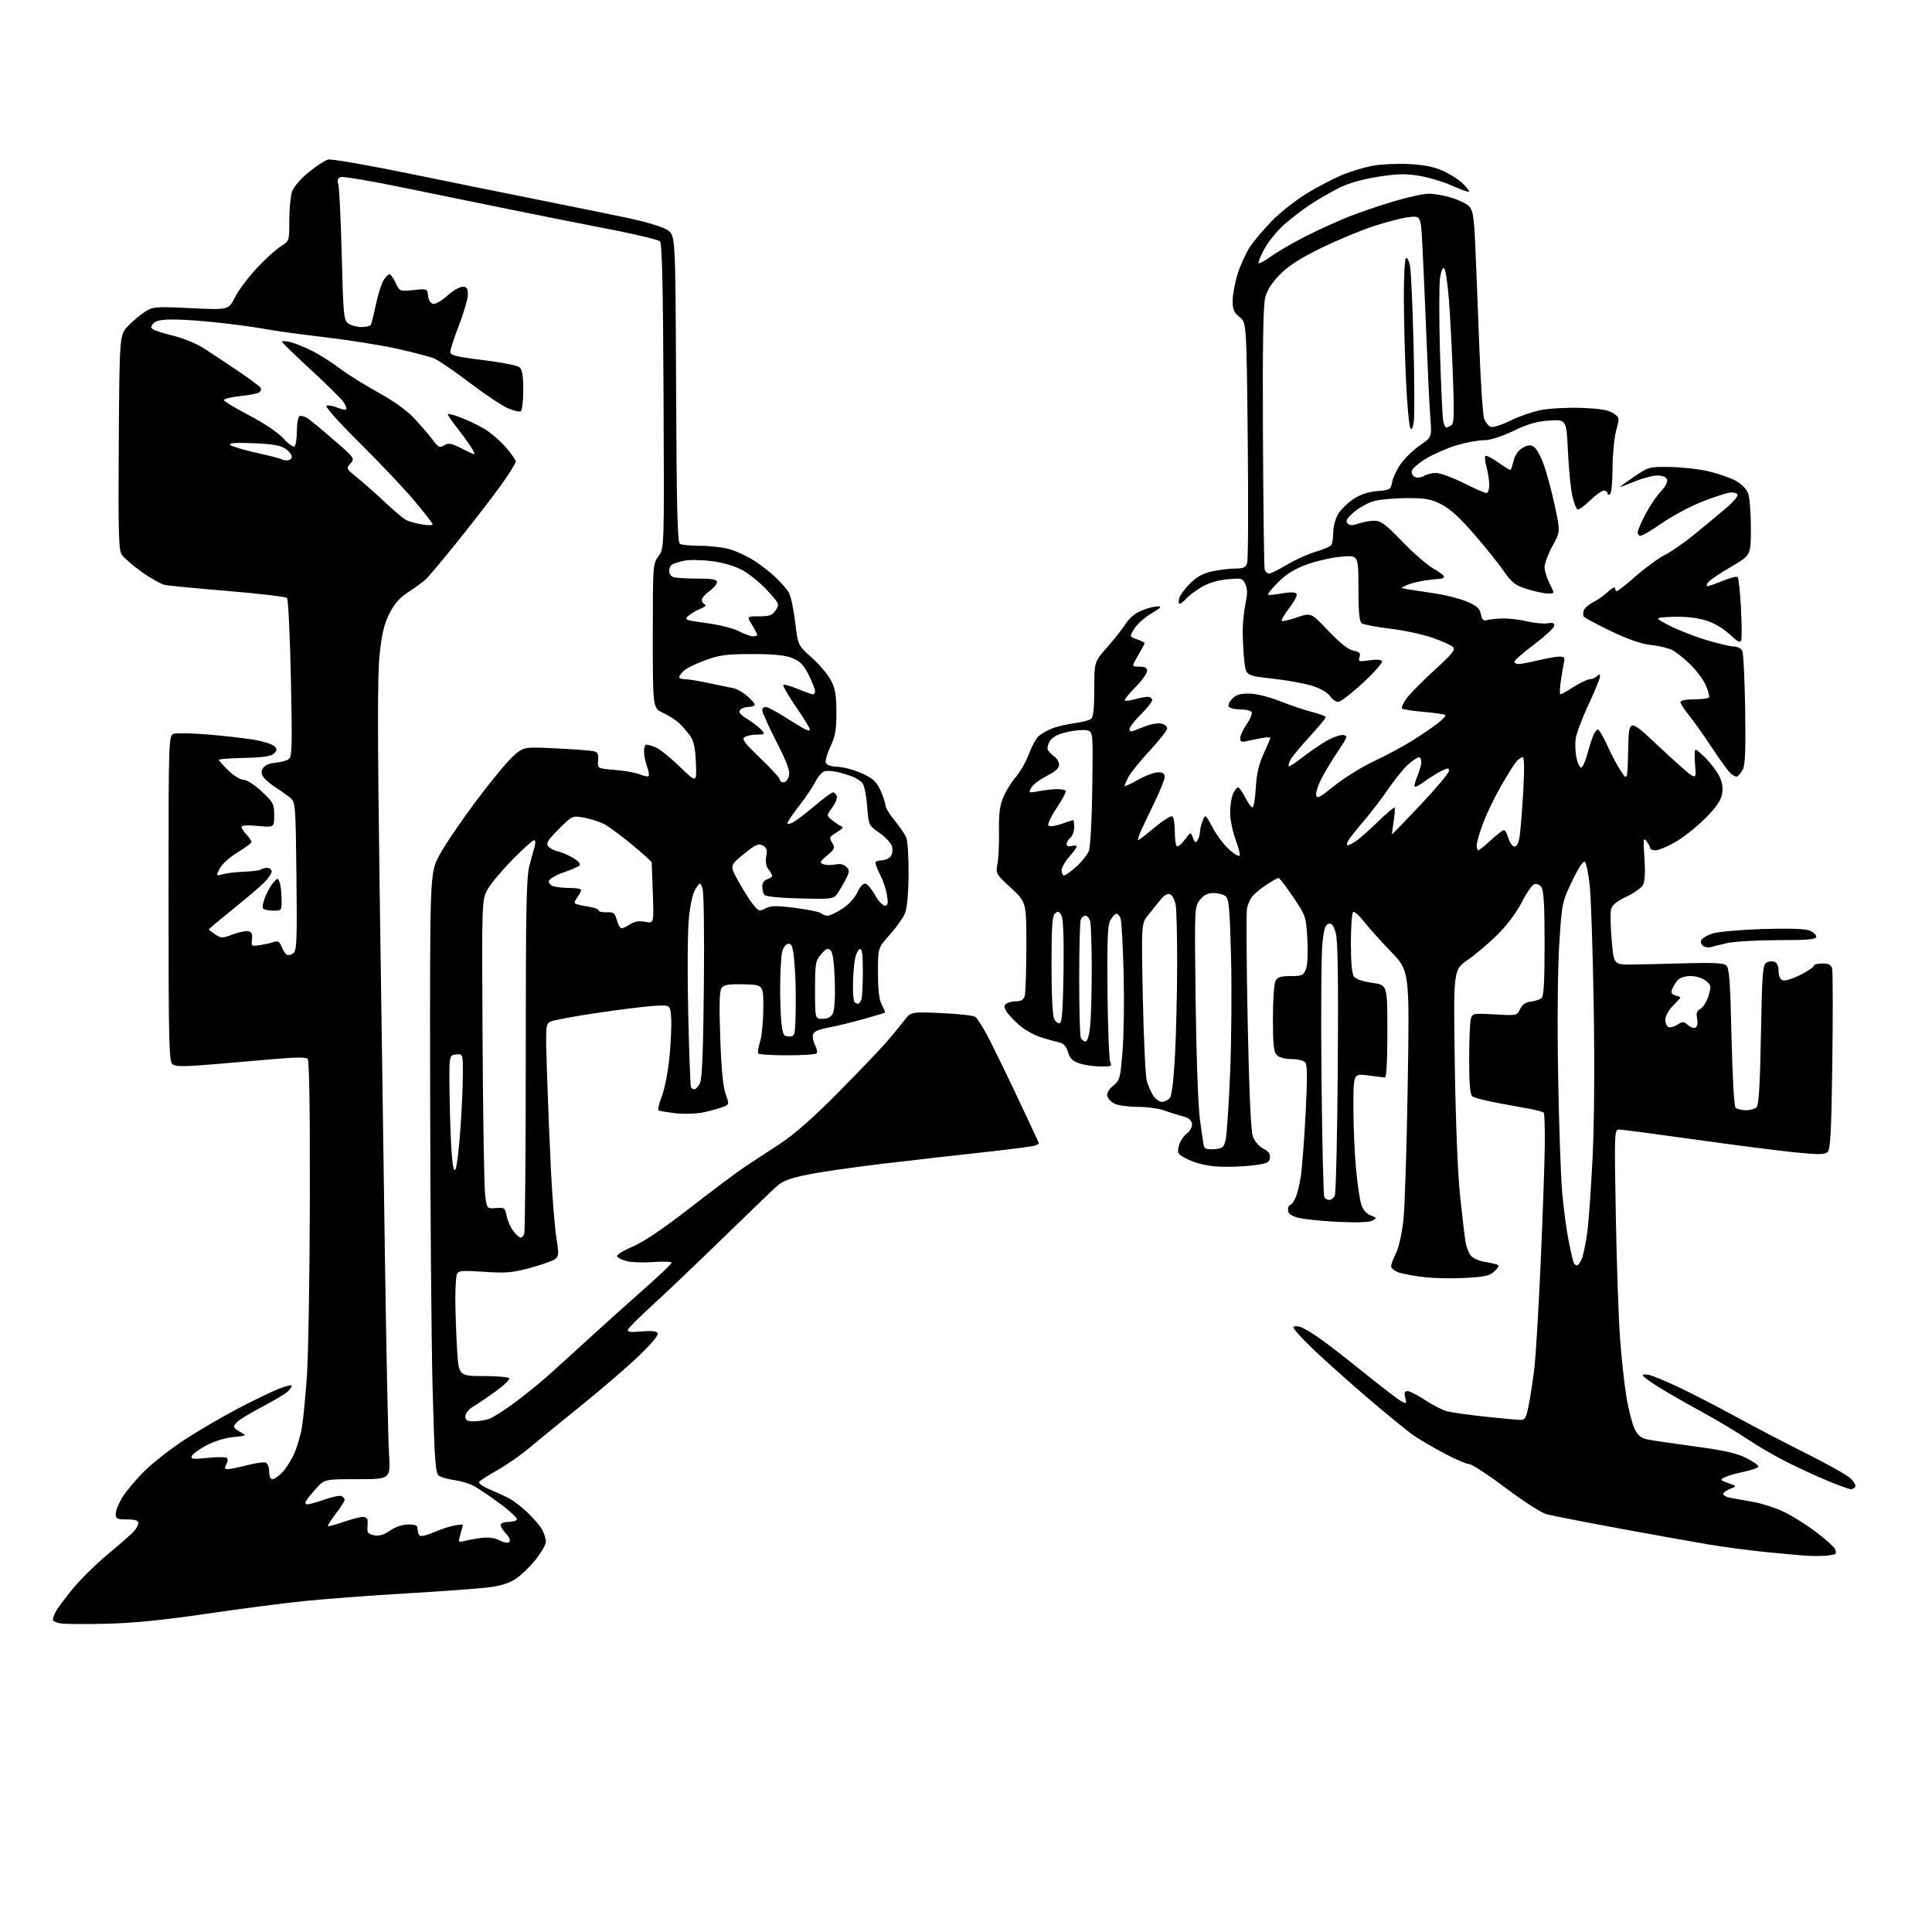 <?xml version="1.0" encoding="UTF-8" standalone="no"?>
<svg 
  version="1.1" 
  xmlns="http://www.w3.org/2000/svg" 
  xmlns:xlink="http://www.w3.org/1999/xlink" 
  xmlns:svg="http://www.w3.org/2000/svg"
  xmlns:rdf="http://www.w3.org/1999/02/22-rdf-syntax-ns#"
  xmlns:cc="http://creativecommons.org/ns#"
  xmlns:dc="http://purl.org/dc/elements/1.1/"
  viewBox="0 0 768 768"
  width="768"
  height="768"
>
<style>svg {background-color: white; }</style>"
<path stroke="none" fill="black" fill-rule="evenodd" d="M42.50,645.46C34.25,645.66 26.04,645.61 24.25,645.35C22.46,645.09 21.00,644.42 21.00,643.87C21.00,643.32 21.51,641.89 22.14,640.68C22.76,639.48 25.72,635.48 28.72,631.79C31.71,628.10 38.06,621.83 42.83,617.87C47.60,613.90 52.29,609.79 53.25,608.72C54.21,607.65 55.00,606.15 55.00,605.39C55.00,604.41 53.67,604.00 50.50,604.00C46.47,604.00 46.00,603.76 46.00,601.70C46.00,600.43 47.29,597.35 48.87,594.86C50.45,592.37 54.39,587.74 57.62,584.57C60.85,581.40 67.78,575.99 73.00,572.55C78.22,569.11 87.70,563.55 94.06,560.20C100.42,556.86 107.96,553.20 110.81,552.07C113.67,550.95 116.00,550.40 116.00,550.86C116.00,551.32 115.21,552.40 114.25,553.26C113.29,554.12 108.90,556.74 104.50,559.08C100.10,561.41 95.71,563.99 94.75,564.81C93.79,565.64 93.00,566.68 93.00,567.12C93.00,567.57 94.18,568.56 95.63,569.31C98.20,570.66 98.14,570.71 92.65,571.27C89.32,571.62 84.93,573.00 81.84,574.68C78.97,576.23 76.43,578.12 76.19,578.88C75.83,580.01 76.96,580.13 82.34,579.55C85.97,579.16 89.41,579.13 89.97,579.48C90.68,579.92 90.68,580.73 89.97,582.06C89.14,583.61 89.26,584.00 90.57,584.00C91.47,584.00 94.92,583.30 98.23,582.44C101.54,581.58 104.87,581.12 105.62,581.41C106.38,581.70 107.00,583.30 107.00,584.97C107.00,586.80 107.52,588.00 108.31,588.00C109.04,588.00 110.81,586.76 112.26,585.25C113.71,583.74 115.84,580.35 117.00,577.73C118.16,575.11 119.53,570.38 120.04,567.23C120.56,564.08 121.44,554.96 122.00,546.95C122.57,538.94 123.09,507.53 123.17,477.14C123.25,441.29 122.95,421.55 122.30,420.90C121.62,420.22 117.37,420.25 109.40,420.96C102.85,421.55 91.32,422.54 83.77,423.16C72.86,424.05 69.73,424.02 68.52,423.02C67.19,421.91 67.00,413.78 67.00,356.99C67.00,292.22 67.00,292.22 69.28,291.64C70.54,291.33 76.50,291.47 82.53,291.97C88.56,292.46 96.65,293.37 100.50,293.98C104.35,294.60 108.16,295.75 108.96,296.55C110.25,297.82 110.24,298.19 108.91,299.52C107.78,300.64 104.74,301.10 97.21,301.27C91.60,301.40 87.02,301.75 87.01,302.05C87.00,302.35 88.71,304.26 90.79,306.30C92.89,308.35 95.59,310.00 96.84,310.00C98.13,310.00 101.18,311.96 104.04,314.64C108.66,318.96 109.00,319.60 109.00,324.10C109.00,328.92 109.00,328.92 102.50,328.32C98.61,327.95 96.00,328.09 96.00,328.67C96.00,329.19 96.90,330.59 98.00,331.77C99.10,332.95 99.99,334.27 99.97,334.71C99.96,335.14 97.48,336.99 94.46,338.82C91.41,340.66 88.28,343.49 87.40,345.20C85.81,348.26 85.81,348.26 88.66,347.49C90.22,347.06 94.10,346.62 97.27,346.50C100.44,346.39 103.33,346.00 103.69,345.65C104.04,345.29 105.16,345.00 106.17,345.00C107.17,345.00 108.00,345.64 108.00,346.42C108.00,347.21 106.66,349.18 105.03,350.81C103.40,352.45 97.78,357.23 92.53,361.45C87.29,365.66 83.00,369.26 83.00,369.44C83.00,369.62 84.15,370.52 85.56,371.45C87.94,373.01 88.41,373.01 92.45,371.47C94.83,370.56 97.62,369.97 98.64,370.17C100.04,370.45 100.42,371.25 100.16,373.39C99.84,376.10 99.98,376.21 103.16,375.72C105.00,375.44 107.50,374.89 108.73,374.49C110.53,373.92 111.15,374.27 111.92,376.29C112.45,377.67 113.37,379.11 113.98,379.49C114.59,379.86 115.78,379.60 116.63,378.89C117.97,377.78 118.13,373.77 117.84,348.21C117.50,318.80 117.50,318.80 115.00,316.84C113.62,315.76 110.97,313.89 109.09,312.69C107.22,311.48 105.20,309.71 104.60,308.75C103.81,307.49 103.82,306.51 104.61,305.25C105.27,304.19 107.24,303.37 109.59,303.18C111.73,303.00 114.11,302.32 114.89,301.68C116.09,300.68 116.20,295.63 115.63,269.53C115.26,252.49 114.57,238.17 114.09,237.69C113.61,237.21 103.16,235.98 90.86,234.95C78.56,233.93 67.24,232.85 65.70,232.56C64.16,232.27 59.97,229.94 56.39,227.38C52.80,224.82 49.21,221.72 48.40,220.49C47.16,218.60 46.98,211.75 47.22,175.68C47.50,133.11 47.50,133.11 51.00,129.49C52.92,127.50 55.98,124.95 57.80,123.82C60.89,121.91 62.03,121.82 75.98,122.50C90.86,123.22 90.86,123.22 93.42,118.15C94.84,115.36 98.74,110.15 102.09,106.57C105.44,102.98 109.72,99.10 111.59,97.94C115.00,95.84 115.00,95.84 115.00,87.57C115.00,83.02 115.50,77.87 116.11,76.11C116.75,74.29 119.56,71.03 122.71,68.46C125.73,66.00 129.21,63.73 130.44,63.42C131.68,63.11 146.15,65.62 162.60,68.99C179.04,72.36 202.40,77.10 214.50,79.51C226.60,81.93 242.28,85.12 249.34,86.61C256.96,88.22 263.46,90.19 265.34,91.45C268.50,93.58 268.50,93.58 268.76,154.49C268.96,201.69 269.30,215.57 270.26,216.18C270.94,216.61 274.69,216.98 278.59,216.98C282.49,216.99 287.79,217.63 290.36,218.41C292.93,219.18 297.22,221.21 299.88,222.92C302.55,224.64 306.38,227.63 308.39,229.59C310.40,231.54 312.69,234.12 313.47,235.32C314.26,236.52 315.42,241.78 316.05,247.00C317.19,256.50 317.19,256.50 322.63,261.36C325.63,264.04 329.06,268.09 330.27,270.36C332.02,273.68 332.46,276.21 332.48,283.07C332.50,290.05 332.06,292.60 330.11,296.75C328.80,299.55 327.97,302.48 328.27,303.26C328.60,304.12 330.45,304.73 333.06,304.83C335.40,304.92 339.73,306.10 342.69,307.46C347.09,309.47 348.41,310.69 350.01,314.21C351.08,316.57 351.97,319.24 351.98,320.16C351.99,321.07 353.63,323.76 355.61,326.13C357.60,328.51 359.69,331.59 360.26,332.98C360.83,334.37 361.24,341.00 361.18,347.71C361.10,355.62 360.57,361.09 359.67,363.21C358.91,365.02 356.20,368.82 353.64,371.65C349.00,376.79 349.00,376.79 349.01,386.65C349.01,393.48 349.48,397.39 350.52,399.40C351.36,400.99 351.92,402.40 351.77,402.54C351.62,402.67 347.90,403.79 343.50,405.03C339.10,406.27 332.80,407.81 329.50,408.44C325.04,409.30 323.42,410.07 323.16,411.43C322.96,412.44 323.37,414.33 324.07,415.63C324.77,416.93 325.00,418.34 324.58,418.75C324.17,419.16 318.96,419.50 313.00,419.50C307.04,419.50 301.86,419.19 301.48,418.82C301.11,418.44 301.38,416.42 302.08,414.32C302.78,412.22 303.39,406.23 303.43,401.00C303.50,391.50 303.50,391.50 295.84,391.28C290.05,391.12 287.89,391.43 286.94,392.57C285.99,393.72 285.83,398.45 286.30,412.29C286.71,424.61 287.40,431.89 288.42,434.79C289.94,439.07 289.94,439.07 287.26,440.09C285.78,440.65 282.36,441.59 279.65,442.17C276.88,442.76 272.05,442.92 268.64,442.54C265.30,442.16 262.23,441.64 261.82,441.39C261.40,441.13 261.96,438.64 263.06,435.85C264.16,433.06 265.52,426.18 266.09,420.55C266.65,414.93 266.98,407.89 266.81,404.91C266.50,399.50 266.50,399.50 260.50,399.81C257.20,399.97 246.88,401.24 237.57,402.62C228.26,403.99 219.78,405.58 218.72,406.15C216.89,407.13 216.83,408.11 217.46,427.34C217.82,438.43 218.54,455.82 219.05,466.00C219.57,476.18 220.52,487.83 221.16,491.90C222.21,498.56 222.15,499.42 220.60,500.55C219.65,501.25 215.19,502.81 210.68,504.03C203.65,505.93 201.08,506.14 192.38,505.56C183.53,504.97 182.18,505.09 181.63,506.52C181.28,507.43 181.00,511.84 181.00,516.33C181.01,520.82 181.30,529.56 181.66,535.75C182.31,547.00 182.31,547.00 192.09,547.00C197.48,547.00 202.13,547.40 202.43,547.89C202.74,548.38 200.40,550.65 197.24,552.94C194.08,555.23 190.04,557.97 188.25,559.04C186.30,560.20 185.00,561.78 185.00,562.99C185.00,564.61 185.66,565.00 188.43,565.00C190.32,565.00 193.11,564.53 194.63,563.95C196.15,563.37 200.55,560.56 204.41,557.70C208.27,554.84 213.98,550.25 217.10,547.50C220.21,544.75 227.67,538.00 233.66,532.50C239.66,527.00 249.62,518.05 255.79,512.61C261.95,507.17 267.00,502.37 267.00,501.94C267.00,501.51 263.74,501.39 259.75,501.69C255.76,501.98 250.96,501.81 249.07,501.31C247.18,500.82 245.48,499.94 245.29,499.37C245.10,498.79 247.91,497.06 251.54,495.52C255.89,493.67 263.68,488.40 274.35,480.11C283.27,473.17 293.02,465.87 296.03,463.88C299.04,461.89 305.32,457.76 310.00,454.70C315.77,450.92 323.21,444.38 333.16,434.32C341.22,426.17 349.80,417.21 352.23,414.42C354.65,411.63 357.87,407.73 359.37,405.77C362.09,402.19 362.09,402.19 374.30,402.73C381.01,403.02 387.06,403.70 387.73,404.24C388.41,404.78 390.36,407.76 392.05,410.86C393.75,413.96 399.16,424.99 404.07,435.37C408.98,445.74 413.00,454.36 413.00,454.51C413.00,454.66 412.31,455.05 411.46,455.38C410.62,455.70 401.50,456.89 391.21,458.01C380.92,459.14 363.05,461.17 351.50,462.53C339.95,463.89 326.30,465.86 321.17,466.90C313.90,468.37 311.13,469.42 308.68,471.64C306.94,473.21 297.19,482.60 287.01,492.50C276.83,502.40 264.36,514.27 259.31,518.88C254.25,523.49 249.90,527.83 249.63,528.53C249.25,529.50 250.50,529.67 254.93,529.27C258.83,528.92 260.97,529.14 261.46,529.93C261.91,530.67 259.03,534.13 253.84,539.09C249.26,543.48 238.97,552.33 231.00,558.75C223.03,565.17 213.75,572.75 210.38,575.59C207.01,578.43 201.28,582.42 197.64,584.46C194.00,586.50 190.76,588.59 190.44,589.10C190.11,589.62 192.02,590.96 194.68,592.08C197.33,593.19 200.85,594.82 202.50,595.69C204.15,596.56 207.45,599.12 209.83,601.39C212.21,603.65 214.80,606.72 215.58,608.20C216.36,609.69 217.00,611.78 217.00,612.86C217.00,613.94 215.19,617.11 212.97,619.91C210.76,622.71 207.19,626.17 205.04,627.59C202.30,629.40 198.95,630.44 193.82,631.05C189.79,631.54 175.03,632.61 161.00,633.43C146.97,634.26 128.75,635.64 120.50,636.49C112.25,637.35 94.70,639.64 81.50,641.58C64.98,644.01 52.83,645.22 42.50,645.46zM725.87,618.40C724.02,618.58 720.25,618.57 717.50,618.38C714.75,618.19 707.55,617.53 701.50,616.92C695.45,616.31 685.55,614.99 679.50,614.00C673.45,613.00 657.25,610.10 643.50,607.55C629.75,605.00 616.83,602.47 614.79,601.93C612.75,601.39 605.42,596.68 598.49,591.47C591.56,586.26 585.06,582.00 584.03,582.00C583.01,582.00 578.64,580.14 574.34,577.86C570.03,575.59 564.49,572.35 562.04,570.67C559.59,568.99 551.27,562.20 543.54,555.59C535.82,548.97 525.90,540.09 521.50,535.86C517.10,531.63 513.80,527.86 514.17,527.49C514.55,527.12 515.77,527.11 516.90,527.47C518.03,527.83 521.27,529.72 524.11,531.67C526.96,533.63 535.01,539.85 542.01,545.51C549.01,551.16 555.76,556.34 557.01,557.00C559.14,558.14 559.23,558.06 558.62,555.61C558.12,553.61 558.34,553.00 559.56,553.00C560.44,553.00 563.58,554.61 566.54,556.57C569.49,558.53 573.40,560.53 575.21,561.00C577.02,561.48 583.67,562.42 590.00,563.10C596.33,563.78 602.62,564.37 604.00,564.42C606.27,564.49 606.61,563.95 607.70,558.50C608.35,555.20 609.36,548.67 609.92,544.00C610.49,539.33 611.63,520.20 612.46,501.50C613.28,482.80 614.01,461.96 614.08,455.19C614.15,448.42 613.96,442.62 613.65,442.31C613.33,442.00 611.15,441.37 608.79,440.91C606.43,440.45 600.46,439.35 595.52,438.47C590.58,437.58 585.96,436.38 585.27,435.81C584.36,435.05 584.00,430.92 584.01,421.13C584.02,413.63 584.31,406.43 584.66,405.12C585.29,402.79 585.49,402.75 594.16,403.24C602.94,403.75 603.02,403.73 604.26,401.12C605.12,399.32 606.45,398.39 608.51,398.16C610.15,397.98 612.06,397.36 612.75,396.79C613.68,396.02 614.00,390.40 614.00,375.07C614.00,359.87 613.66,353.92 612.72,352.64C611.97,351.61 610.79,351.14 609.84,351.51C608.96,351.85 606.73,355.10 604.88,358.74C602.84,362.76 599.06,367.79 595.25,371.56C591.81,374.97 586.46,379.51 583.37,381.63C577.75,385.50 577.75,385.50 578.30,423.00C578.64,445.79 579.47,466.35 580.41,475.40C581.27,483.59 582.25,491.92 582.61,493.90C582.96,495.88 583.93,498.28 584.76,499.23C585.59,500.18 587.90,501.23 589.89,501.56C591.87,501.89 594.14,502.36 594.93,502.62C596.06,502.98 595.89,503.55 594.17,505.28C592.32,507.12 590.51,507.55 582.74,507.99C577.66,508.27 570.35,508.15 566.50,507.72C562.65,507.30 558.04,506.47 556.25,505.90C554.46,505.32 553.00,504.19 553.00,503.38C553.00,502.58 553.87,500.22 554.92,498.15C556.04,495.97 557.28,490.40 557.88,484.94C558.44,479.75 559.22,455.35 559.60,430.73C560.31,385.96 560.31,385.96 552.87,378.23C548.77,373.98 543.94,368.59 542.13,366.25C540.31,363.91 538.41,362.24 537.91,362.55C537.41,362.86 537.00,368.41 537.00,374.87C537.00,382.73 537.41,387.16 538.25,388.25C539.00,389.23 541.91,390.21 545.50,390.70C551.50,391.51 551.50,391.51 551.50,410.01C551.50,421.77 551.14,428.44 550.50,428.34C549.95,428.26 546.91,427.87 543.75,427.48C538.00,426.77 538.00,426.77 538.00,440.13C538.00,447.49 538.46,458.45 539.03,464.50C539.59,470.55 540.53,476.99 541.12,478.81C541.81,480.92 543.16,482.49 544.85,483.13C547.34,484.08 547.38,484.21 545.59,485.21C544.36,485.90 539.39,486.07 531.59,485.69C524.94,485.37 517.81,484.61 515.75,484.01C513.07,483.22 512.00,482.35 512.00,480.95C512.00,479.88 512.38,479.00 512.84,479.00C513.30,479.00 514.25,477.76 514.94,476.25C515.64,474.74 516.61,470.80 517.11,467.50C517.61,464.20 518.46,452.99 519.00,442.59C519.72,428.84 519.68,423.32 518.87,422.34C518.25,421.60 515.84,421.00 513.45,421.00C510.87,421.00 508.51,420.37 507.57,419.43C506.30,418.16 506.00,415.34 506.00,404.86C506.00,397.72 506.47,391.00 507.04,389.93C507.85,388.42 509.15,388.00 513.06,388.00C517.57,388.00 518.15,387.74 519.13,385.25C519.77,383.61 520.00,378.81 519.69,373.33C519.18,364.29 519.10,364.06 514.05,356.58C511.24,352.41 508.62,349.00 508.22,349.00C507.82,349.01 505.56,350.30 503.19,351.87C500.82,353.44 498.30,355.58 497.59,356.61C496.88,357.65 496.03,359.62 495.70,361.00C495.37,362.38 495.50,382.62 495.97,406.00C496.55,434.16 497.25,449.61 498.03,451.78C498.71,453.67 500.47,455.71 502.17,456.59C504.31,457.69 505.04,458.72 504.81,460.31C504.54,462.23 503.64,462.60 497.50,463.32C493.65,463.77 487.51,463.95 483.86,463.71C479.77,463.45 475.42,462.41 472.55,461.03C468.16,458.90 467.93,458.59 468.57,455.68C468.94,453.98 470.34,451.73 471.68,450.68C473.17,449.51 473.99,447.96 473.80,446.67C473.59,445.21 472.43,444.29 470.00,443.68C468.07,443.19 464.80,442.16 462.73,441.39C460.66,440.63 455.93,439.99 452.23,439.99C448.53,439.98 444.38,439.40 443.01,438.71C441.64,438.02 440.36,436.61 440.16,435.59C439.94,434.47 440.89,432.87 442.55,431.55C445.13,429.49 445.35,428.67 446.22,417.93C446.74,411.64 446.93,397.73 446.66,387.00C446.39,376.27 445.85,366.47 445.46,365.21C445.07,363.95 444.24,363.08 443.62,363.29C443.01,363.49 441.93,364.75 441.24,366.08C440.30,367.89 440.05,375.09 440.24,394.50C440.39,408.80 440.89,421.29 441.36,422.25C442.11,423.80 441.65,423.99 437.36,423.94C434.69,423.91 430.93,423.35 429.00,422.69C426.35,421.79 425.26,420.70 424.53,418.21C423.85,415.90 422.82,414.77 421.03,414.38C419.64,414.07 416.30,413.13 413.61,412.29C410.93,411.44 406.97,409.16 404.81,407.21C402.66,405.26 400.42,402.79 399.84,401.71C399.06,400.24 399.13,399.53 400.15,398.89C400.89,398.42 402.69,398.02 404.13,398.02C406.01,398.00 406.94,397.36 407.37,395.75C407.70,394.51 407.98,385.65 407.99,376.06C408.00,358.63 408.00,358.63 401.87,352.96C395.87,347.40 395.76,347.21 396.51,343.40C396.93,341.25 397.21,335.39 397.12,330.36C397.01,323.33 397.42,320.19 398.89,316.76C399.94,314.30 402.17,310.73 403.85,308.82C405.52,306.92 407.83,302.86 408.97,299.81C410.11,296.77 411.84,293.55 412.81,292.67C413.78,291.80 416.13,290.43 418.04,289.65C419.94,288.86 423.98,287.90 427.00,287.50C430.02,287.10 433.06,286.32 433.75,285.77C434.61,285.07 435.00,281.39 435.00,273.94C435.00,263.12 435.00,263.12 440.12,257.31C442.93,254.11 446.27,249.87 447.54,247.89C448.99,245.62 451.37,243.67 453.95,242.64C456.20,241.74 459.04,241.01 460.27,241.02C461.98,241.03 461.38,241.70 457.68,243.87C455.02,245.44 451.98,248.15 450.91,249.90C448.97,253.09 448.97,253.09 451.99,254.14C453.64,254.72 455.00,255.41 455.00,255.67C455.00,255.93 453.83,258.14 452.40,260.57C449.81,265.00 449.81,265.00 452.90,265.00C455.16,265.00 456.00,265.46 456.00,266.72C456.00,267.66 453.89,270.57 451.31,273.19C448.73,275.81 446.85,278.18 447.13,278.46C447.40,278.74 449.17,278.52 451.06,277.98C452.94,277.44 455.28,277.00 456.24,277.00C457.21,277.00 458.00,277.58 458.00,278.29C458.00,279.00 455.98,281.57 453.50,284.00C451.02,286.43 449.00,289.05 449.00,289.82C449.00,290.76 449.56,290.97 450.75,290.47C451.71,290.06 454.12,289.14 456.10,288.42C458.09,287.70 460.67,287.36 461.85,287.67C463.03,287.98 464.00,288.83 464.00,289.56C464.00,290.29 460.88,294.24 457.07,298.36C453.26,302.47 449.43,307.20 448.57,308.87C447.71,310.53 447.00,312.15 447.00,312.46C447.00,312.77 449.40,311.66 452.33,310.01C455.26,308.35 458.86,307.00 460.33,307.00C462.25,307.00 463.00,307.51 463.00,308.82C463.00,309.82 460.93,314.89 458.40,320.07C455.86,325.26 453.40,330.51 452.92,331.75C452.44,332.99 452.24,334.00 452.47,334.00C452.71,334.00 455.63,331.73 458.96,328.95C462.30,326.17 465.47,324.17 466.02,324.51C466.56,324.84 467.00,327.54 467.00,330.50C467.00,333.46 467.38,336.12 467.84,336.40C468.30,336.69 469.73,335.51 471.00,333.78C473.32,330.64 473.32,330.64 474.21,333.05C474.94,335.01 475.27,335.18 476.04,333.98C476.55,333.16 476.98,331.74 476.98,330.82C476.99,329.89 477.48,327.88 478.06,326.35C479.12,323.56 479.12,323.56 482.06,329.03C483.67,332.04 486.68,335.99 488.73,337.81C490.78,339.62 492.62,340.64 492.81,340.07C493.00,339.50 492.22,336.53 491.08,333.48C489.94,330.42 489.00,325.71 489.00,323.01C489.00,320.31 489.52,316.95 490.16,315.55C490.80,314.15 491.69,313.00 492.14,313.00C492.59,313.00 493.88,314.80 495.00,317.00C496.12,319.20 497.42,321.00 497.89,321.00C498.36,321.00 498.95,317.50 499.19,313.23C499.52,307.64 500.39,303.82 502.32,299.61C503.79,296.39 505.00,293.54 505.00,293.27C505.00,293.00 503.31,293.08 501.25,293.46C499.19,293.83 496.49,294.38 495.25,294.68C493.55,295.09 493.00,294.78 493.00,293.41C493.00,292.42 494.17,289.92 495.60,287.86C497.02,285.80 497.90,283.64 497.54,283.06C497.18,282.48 495.14,282.00 493.00,282.00C490.86,282.00 488.81,281.50 488.44,280.90C488.06,280.29 488.70,278.86 489.85,277.71C491.42,276.13 493.12,275.64 496.72,275.71C499.48,275.77 504.67,277.07 509.00,278.79C513.12,280.43 518.86,282.36 521.75,283.08C524.64,283.79 527.00,284.71 527.00,285.11C527.00,285.51 524.11,288.99 520.58,292.84C517.05,296.69 513.64,300.81 513.00,302.00C512.36,303.20 512.03,304.36 512.27,304.60C512.50,304.84 514.90,303.29 517.60,301.17C520.29,299.05 524.62,296.08 527.21,294.58C529.81,293.08 532.85,292.00 533.97,292.18C535.85,292.47 535.69,292.96 531.95,298.50C529.72,301.80 526.76,306.67 525.39,309.33C524.01,311.99 523.02,315.02 523.19,316.06C523.45,317.66 524.60,317.07 530.50,312.31C534.35,309.21 541.33,304.87 546.00,302.68C550.67,300.49 557.42,296.88 561.00,294.66C564.58,292.44 569.21,289.31 571.30,287.69C573.38,286.08 574.86,284.52 574.57,284.23C574.28,283.94 570.42,283.39 566.00,283.00C561.58,282.61 557.68,282.01 557.34,281.67C556.99,281.33 557.75,279.57 559.02,277.77C560.28,275.97 565.28,270.90 570.11,266.50C577.25,260.00 578.66,258.26 577.62,257.21C576.92,256.50 573.20,254.83 569.36,253.49C565.52,252.15 557.90,250.53 552.44,249.88C546.97,249.23 541.94,248.26 541.25,247.73C540.36,247.04 540.00,242.97 540.00,233.73C540.00,220.71 540.00,220.71 533.25,221.28C529.54,221.59 523.38,222.98 519.57,224.36C514.62,226.16 511.36,228.17 508.12,231.41C505.63,233.89 503.80,236.13 504.05,236.38C504.30,236.63 506.73,236.42 509.44,235.91C512.45,235.35 514.75,235.35 515.31,235.91C515.86,236.46 514.80,238.69 512.60,241.57C510.61,244.18 509.21,246.54 509.49,246.82C509.77,247.10 512.51,246.47 515.59,245.43C521.18,243.52 521.18,243.52 528.06,250.78C532.69,255.66 535.94,258.24 538.00,258.65C540.46,259.14 540.93,259.64 540.43,261.21C539.87,263.00 540.17,263.10 544.29,262.48C546.96,262.08 549.01,262.21 549.39,262.81C549.73,263.37 546.33,267.24 541.84,271.41C537.34,275.58 532.89,279.00 531.95,279.00C531.00,279.00 529.56,277.98 528.74,276.73C527.89,275.43 524.97,273.71 521.88,272.70C518.92,271.73 511.72,270.41 505.87,269.76C495.24,268.59 495.24,268.59 494.62,262.65C494.28,259.38 494.00,254.09 494.00,250.90C494.00,247.71 494.50,242.77 495.11,239.93C495.93,236.10 495.92,234.12 495.07,232.25C493.98,229.87 493.60,229.76 487.96,230.27C484.21,230.61 480.43,231.73 477.75,233.30C475.41,234.67 472.64,236.74 471.59,237.90C470.55,239.05 469.35,240.00 468.94,240.00C468.53,240.00 468.44,239.03 468.75,237.84C469.06,236.66 471.00,234.00 473.05,231.95C475.77,229.23 478.19,227.91 481.94,227.11C484.78,226.50 488.89,226.00 491.07,226.00C494.32,226.00 495.18,225.58 495.77,223.75C496.17,222.51 496.27,200.50 496.00,174.84C495.50,128.18 495.50,128.18 492.75,126.02C490.51,124.25 490.00,123.06 490.00,119.53C490.00,117.16 490.89,112.35 491.98,108.86C493.07,105.36 495.31,100.49 496.95,98.03C498.59,95.58 502.62,90.85 505.90,87.52C509.18,84.20 515.45,79.31 519.83,76.67C524.21,74.02 530.53,70.75 533.87,69.40C537.21,68.05 542.55,66.46 545.72,65.87C548.90,65.28 555.33,64.98 560.00,65.21C565.92,65.51 570.02,66.31 573.50,67.87C576.25,69.10 579.74,71.29 581.25,72.74C582.76,74.19 584.00,75.71 584.00,76.12C584.00,76.54 581.11,75.56 577.57,73.96C574.03,72.35 568.03,70.53 564.24,69.90C558.67,68.98 555.50,69.06 547.70,70.29C541.48,71.28 535.96,72.86 532.19,74.75C528.96,76.36 523.77,79.37 520.66,81.44C517.55,83.50 512.85,87.13 510.21,89.50C507.58,91.87 504.16,96.13 502.61,98.97C501.07,101.81 500.03,104.36 500.30,104.64C500.58,104.91 502.99,103.58 505.65,101.67C508.32,99.77 514.55,96.18 519.50,93.69C524.45,91.20 531.99,87.78 536.26,86.09C540.53,84.40 548.57,81.66 554.14,80.01C559.71,78.35 565.92,77.00 567.95,77.00C569.98,77.00 573.99,77.70 576.87,78.56C579.75,79.41 582.94,80.94 583.95,81.95C585.46,83.46 585.89,86.00 586.38,96.14C586.70,102.94 587.42,120.96 587.98,136.18C588.54,151.41 589.44,165.04 589.98,166.46C590.53,167.89 591.70,169.33 592.58,169.67C593.48,170.01 596.94,168.93 600.35,167.24C603.73,165.56 609.24,163.65 612.59,162.99C615.94,162.34 623.16,161.96 628.64,162.15C635.92,162.41 639.30,162.96 641.22,164.22C643.83,165.93 643.83,165.96 642.43,171.22C641.66,174.12 641.02,180.86 641.01,186.19C641.01,191.56 640.55,196.16 640.00,196.50C639.45,196.84 639.00,196.64 639.00,196.06C639.00,195.48 638.36,195.00 637.58,195.00C636.80,195.00 634.29,196.80 631.99,199.01C629.70,201.21 627.47,202.79 627.04,202.52C626.60,202.25 625.72,199.96 625.09,197.43C624.45,194.89 623.65,186.96 623.30,179.81C622.68,166.79 622.68,166.79 616.09,167.17C611.07,167.45 607.63,168.43 601.65,171.27C596.60,173.66 592.35,175.00 589.75,175.00C587.53,175.00 582.74,175.89 579.11,176.97C575.47,178.05 570.03,180.42 567.01,182.22C564.00,184.03 561.37,186.29 561.19,187.26C561.00,188.22 561.62,189.30 562.56,189.66C563.50,190.02 565.10,189.79 566.12,189.16C567.14,188.52 569.28,188.00 570.87,188.00C572.46,188.00 577.36,189.80 581.76,192.00C586.16,194.20 590.26,196.00 590.88,196.00C591.49,196.00 592.00,194.54 591.99,192.75C591.99,190.96 591.51,187.77 590.92,185.66C590.33,183.54 590.12,181.55 590.44,181.22C590.77,180.90 593.10,182.09 595.63,183.88C598.15,185.66 600.35,186.98 600.52,186.81C600.69,186.64 601.23,184.93 601.72,183.00C602.28,180.84 603.65,178.93 605.30,178.00C607.33,176.87 608.41,176.77 609.74,177.60C610.71,178.20 612.48,181.41 613.68,184.73C614.88,188.05 616.85,195.40 618.06,201.06C620.27,211.36 620.27,211.36 617.13,217.05C615.41,220.19 614.00,223.95 614.00,225.42C614.00,226.88 614.91,229.86 616.02,232.04C618.04,236.00 618.04,236.00 615.27,235.94C613.75,235.91 610.03,235.10 607.02,234.16C602.27,232.67 601.02,231.70 597.73,226.97C595.64,223.96 590.32,217.33 585.89,212.23C580.38,205.87 576.31,202.18 572.96,200.48C568.88,198.41 566.64,198.00 559.48,198.00C554.75,198.00 548.90,198.50 546.48,199.11C544.06,199.72 540.38,201.70 538.29,203.52C535.37,206.08 534.77,207.11 535.67,208.04C536.57,208.96 537.62,208.98 540.07,208.12C541.85,207.51 544.68,207.00 546.38,207.00C548.93,207.00 550.84,208.43 557.48,215.31C561.89,219.88 567.41,224.69 569.75,225.99C572.09,227.30 574.00,228.74 574.00,229.18C574.00,229.63 573.44,230.02 572.75,230.05C572.06,230.08 569.48,230.35 567.00,230.66C564.52,230.97 561.15,231.79 559.50,232.48C556.50,233.74 556.50,233.74 560.00,234.31C561.92,234.62 566.83,235.37 570.89,235.97C574.96,236.57 580.49,238.02 583.19,239.18C587.09,240.86 588.23,241.89 588.68,244.17C589.10,246.25 589.71,246.91 590.88,246.54C591.77,246.26 594.54,245.95 597.03,245.86C599.51,245.77 603.92,246.26 606.81,246.95C609.70,247.65 613.42,248.02 615.08,247.78C617.40,247.43 618.01,247.69 617.78,248.89C617.62,249.74 614.00,253.06 609.74,256.26C605.48,259.46 602.00,262.51 602.00,263.04C602.00,263.57 602.79,263.98 603.75,263.96C604.71,263.94 608.20,263.28 611.50,262.48C614.80,261.68 618.56,261.02 619.87,261.02C621.93,261.00 622.16,261.35 621.62,263.75C621.29,265.26 620.72,268.64 620.37,271.25C620.01,273.86 619.99,276.00 620.33,276.00C620.66,276.00 623.06,274.65 625.66,273.00C628.26,271.35 631.11,270.00 632.00,270.00C632.88,270.00 634.14,269.46 634.80,268.80C635.73,267.87 636.00,267.91 636.00,268.99C636.00,269.75 633.93,274.80 631.40,280.21C628.87,285.62 626.59,291.72 626.33,293.77C626.08,295.82 626.23,299.20 626.68,301.28C627.13,303.37 627.95,305.09 628.50,305.11C629.05,305.13 630.09,302.98 630.81,300.33C631.53,297.67 632.60,294.26 633.18,292.75C633.76,291.24 634.66,290.00 635.16,290.00C635.67,290.00 637.39,292.91 638.99,296.47C640.59,300.04 643.03,304.62 644.41,306.66C646.94,310.37 646.94,310.37 647.22,297.94C647.50,285.50 647.50,285.50 659.00,296.34C665.33,302.30 671.35,307.63 672.38,308.19C674.15,309.15 674.24,308.85 673.80,303.61C673.54,300.52 673.66,298.00 674.05,298.00C674.45,298.00 676.39,299.67 678.37,301.70C680.35,303.74 682.69,306.93 683.58,308.80C684.67,311.10 684.97,313.35 684.52,315.77C684.03,318.33 682.11,321.07 677.67,325.48C674.28,328.85 668.97,333.05 665.88,334.81C662.79,336.56 659.30,338.00 658.13,338.00C656.96,338.00 656.00,337.64 656.00,337.19C656.00,336.75 655.35,335.51 654.55,334.44C653.26,332.71 653.17,333.44 653.69,341.06C654.06,346.61 653.87,350.37 653.14,351.74C652.52,352.90 649.54,355.02 646.52,356.45C642.68,358.27 640.84,359.77 640.42,361.46C640.09,362.79 640.19,368.29 640.66,373.69C641.50,383.50 641.50,383.50 649.00,383.41C653.12,383.36 662.84,383.13 670.59,382.91C680.84,382.61 685.08,382.84 686.18,383.74C687.42,384.76 687.79,389.71 688.30,412.15C688.67,428.14 689.34,439.74 689.93,440.33C690.48,440.88 692.31,441.33 694.00,441.33C695.69,441.33 697.61,440.79 698.28,440.12C699.15,439.25 699.64,431.06 700.00,411.31C700.43,387.35 700.71,383.58 702.11,382.70C703.00,382.14 704.46,381.96 705.36,382.31C706.39,382.70 707.00,384.09 707.00,386.00C707.00,387.90 707.61,389.30 708.61,389.68C709.50,390.02 712.65,389.07 715.61,387.57C718.58,386.08 721.00,384.43 721.00,383.92C721.00,383.42 722.52,383.00 724.38,383.00C726.95,383.00 727.90,383.49 728.30,385.04C728.59,386.16 728.63,402.70 728.38,421.79C728.01,449.36 727.64,456.78 726.55,457.87C725.41,459.02 723.21,459.05 713.34,458.06C706.83,457.41 688.90,455.11 673.50,452.94C658.10,450.77 644.64,449.00 643.59,449.00C641.75,449.00 641.71,450.02 642.31,483.25C642.65,502.09 643.41,524.02 643.99,532.00C644.57,539.98 645.72,550.55 646.56,555.50C647.40,560.45 648.85,566.08 649.79,568.00C651.10,570.67 652.33,571.67 655.00,572.22C656.92,572.61 665.39,573.86 673.82,574.99C685.25,576.52 690.39,577.67 694.07,579.54C696.78,580.91 699.00,582.44 699.00,582.95C699.00,583.45 696.41,584.39 693.25,585.04C690.09,585.69 686.60,586.70 685.51,587.28C683.68,588.24 683.79,588.42 687.01,589.55C690.50,590.77 690.50,590.77 687.75,591.86C686.24,592.46 685.00,593.38 685.00,593.90C685.00,594.42 686.24,595.09 687.75,595.39C689.26,595.69 693.37,596.43 696.87,597.03C700.37,597.64 705.95,599.44 709.26,601.05C712.58,602.65 718.35,606.30 722.10,609.15C725.85,611.99 729.17,614.99 729.48,615.81C729.79,616.62 729.87,617.47 729.65,617.69C729.43,617.91 727.73,618.23 725.87,618.40zM202.44,612.94C203.01,612.38 202.53,611.13 201.19,609.70C199.98,608.42 199.00,606.84 199.00,606.19C199.00,605.53 200.32,605.00 201.94,605.00C203.56,605.00 205.14,604.58 205.46,604.06C205.79,603.54 202.73,600.66 198.67,597.66C194.61,594.66 189.89,591.48 188.16,590.59C186.44,589.69 183.00,588.69 180.52,588.35C178.04,588.01 175.30,587.21 174.44,586.58C173.09,585.59 172.73,580.58 171.97,551.96C171.48,533.56 171.04,479.91 170.98,432.74C170.87,346.97 170.87,346.97 174.69,339.90C176.78,336.01 183.26,326.45 189.07,318.66C194.89,310.87 201.56,302.78 203.91,300.68C208.17,296.86 208.17,296.86 220.83,297.48C227.80,297.83 234.51,298.32 235.75,298.57C237.60,298.95 237.96,299.62 237.75,302.27C237.50,305.50 237.50,305.50 244.50,306.06C248.35,306.37 252.80,307.17 254.39,307.84C255.98,308.51 257.53,308.81 257.83,308.50C258.13,308.20 257.85,306.47 257.19,304.65C256.54,302.84 256.00,300.15 256.00,298.68C256.00,297.21 256.42,296.00 256.93,296.00C257.45,296.00 259.08,296.46 260.55,297.02C262.03,297.58 266.33,301.03 270.11,304.67C276.98,311.31 276.98,311.31 276.63,303.26C276.37,297.14 275.80,294.53 274.24,292.36C273.12,290.79 271.14,288.53 269.85,287.35C268.56,286.17 265.70,284.36 263.50,283.34C259.50,281.48 259.50,281.48 259.50,252.82C259.50,224.59 259.53,224.12 261.77,221.09C264.05,218.02 264.05,218.02 263.77,157.56C263.57,113.67 263.18,96.78 262.35,95.95C261.72,95.32 253.17,93.24 243.35,91.33C233.53,89.43 215.82,85.91 204.00,83.51C192.18,81.11 172.27,77.04 159.76,74.47C147.25,71.89 136.29,70.06 135.40,70.40C134.24,70.85 133.97,71.66 134.48,73.26C134.87,74.49 135.48,87.12 135.84,101.33C136.45,125.33 136.64,127.26 138.44,128.58C139.51,129.36 141.84,130.00 143.63,130.00C145.42,130.00 147.11,129.63 147.39,129.18C147.67,128.72 148.59,125.06 149.42,121.04C150.26,117.02 151.65,112.66 152.50,111.36C153.35,110.06 154.40,109.00 154.84,109.00C155.27,109.00 156.37,110.54 157.27,112.43C158.90,115.85 158.93,115.86 164.37,115.30C169.81,114.74 169.84,114.76 170.17,117.61C170.37,119.33 171.17,120.61 172.18,120.80C173.11,120.98 175.63,119.52 177.80,117.56C179.97,115.60 182.70,114.00 183.87,114.00C185.58,114.00 186.00,114.61 186.00,117.04C186.00,118.71 184.43,124.15 182.50,129.14C180.57,134.12 179.00,138.95 179.00,139.86C179.00,141.25 181.18,141.80 191.98,143.12C199.11,144.00 205.64,145.29 206.48,145.98C207.60,146.92 208.00,149.28 208.00,155.06C208.00,159.36 207.56,163.16 207.01,163.49C206.47,163.83 204.09,163.25 201.72,162.20C199.35,161.15 192.52,156.57 186.53,152.02C180.54,147.47 174.26,143.18 172.57,142.48C170.88,141.79 164.31,140.06 157.97,138.65C151.63,137.24 138.58,135.16 128.97,134.03C119.36,132.90 109.25,131.52 106.50,130.97C103.75,130.42 95.88,129.30 89.00,128.49C82.12,127.68 73.29,127.01 69.37,127.01C64.10,127.00 61.91,127.41 60.94,128.58C59.85,129.88 59.87,130.30 61.04,131.02C61.81,131.50 65.48,132.64 69.18,133.54C72.88,134.45 78.13,136.61 80.84,138.35C83.56,140.08 89.64,144.11 94.35,147.29C99.07,150.48 103.23,153.56 103.59,154.15C103.96,154.74 103.68,155.58 102.98,156.01C102.28,156.44 98.85,157.10 95.35,157.48C91.86,157.85 89.00,158.54 89.00,159.01C89.00,159.48 93.53,162.24 99.06,165.13C105.03,168.25 110.53,171.95 112.59,174.23C114.50,176.35 116.50,177.81 117.03,177.48C117.56,177.15 118.00,174.46 118.00,171.50C118.00,168.54 118.47,165.83 119.04,165.47C119.62,165.12 121.08,165.49 122.29,166.30C123.51,167.10 128.24,171.02 132.81,174.99C140.96,182.07 141.09,182.25 139.31,184.22C137.54,186.18 137.60,186.31 142.00,189.86C144.47,191.86 149.43,196.25 153.00,199.62C156.57,202.98 160.40,206.19 161.50,206.75C162.60,207.31 165.41,208.08 167.75,208.47C170.09,208.86 172.00,208.85 172.00,208.46C172.00,208.07 168.75,203.86 164.77,199.12C160.79,194.38 151.00,184.02 143.02,176.11C134.38,167.54 129.03,161.53 129.80,161.26C130.52,161.00 132.44,161.36 134.08,162.03C135.72,162.71 137.31,163.02 137.61,162.72C137.91,162.42 137.45,161.12 136.57,159.84C135.70,158.55 129.85,152.78 123.58,147.00C117.31,141.22 112.14,136.21 112.09,135.86C112.04,135.50 113.46,135.54 115.25,135.95C117.04,136.36 120.97,137.93 124.00,139.45C127.03,140.96 131.97,144.10 135.00,146.41C138.03,148.72 144.89,153.02 150.26,155.97C156.58,159.44 161.69,163.12 164.76,166.41C167.37,169.21 170.64,173.02 172.04,174.89C174.30,177.90 174.81,178.14 176.59,177.02C178.30,175.95 179.40,176.17 183.86,178.43C189.12,181.10 189.12,181.10 187.91,178.80C187.24,177.53 184.74,174.00 182.35,170.94C179.96,167.88 178.00,165.07 178.00,164.69C178.00,164.32 180.25,164.86 182.99,165.91C185.74,166.95 189.97,168.97 192.40,170.39C194.82,171.81 198.65,175.06 200.90,177.62C203.16,180.19 205.00,182.83 205.00,183.49C205.00,184.16 202.46,188.26 199.35,192.60C196.24,196.95 188.65,206.80 182.48,214.50C176.31,222.20 170.30,229.36 169.12,230.41C167.95,231.46 164.86,233.71 162.25,235.41C158.81,237.65 156.74,240.02 154.75,244.00C152.64,248.23 151.75,252.04 150.88,260.50C150.05,268.65 150.06,292.64 150.91,353.00C151.54,397.82 152.49,464.43 153.03,501.00C153.57,537.58 154.29,572.11 154.64,577.75C155.27,588.00 155.27,588.00 142.16,588.00C129.05,588.00 129.05,588.00 125.77,591.59C123.97,593.56 122.14,595.81 121.70,596.59C121.18,597.50 121.38,598.00 122.24,598.00C122.97,598.00 126.00,597.15 128.97,596.10C131.94,595.06 134.96,594.43 135.68,594.71C136.41,594.99 137.00,595.64 137.00,596.17C137.00,596.69 135.42,599.19 133.49,601.72C131.56,604.24 130.14,606.47 130.33,606.66C130.52,606.85 133.29,606.10 136.49,605.00C139.69,603.90 143.14,603.00 144.16,603.00C145.17,603.00 146.05,603.56 146.11,604.25C146.17,604.94 146.15,606.46 146.06,607.62C145.93,609.21 146.60,609.89 148.70,610.30C150.69,610.70 152.53,610.16 155.05,608.43C157.24,606.94 160.03,606.00 162.30,606.00C165.30,606.00 166.00,606.37 166.00,607.94C166.00,609.01 166.44,610.16 166.99,610.49C167.53,610.83 170.03,610.20 172.53,609.09C175.04,607.98 178.64,606.78 180.54,606.43C182.44,606.07 184.00,605.94 184.00,606.15C184.00,606.35 183.57,608.02 183.04,609.87C182.09,613.17 182.12,613.21 184.79,612.52C186.28,612.14 189.36,611.60 191.64,611.32C194.29,611.00 196.80,611.36 198.64,612.33C200.37,613.25 201.87,613.49 202.44,612.94zM735.69,591.98C735.04,591.97 730.90,590.47 726.50,588.64C722.10,586.82 714.68,583.39 710.01,581.03C705.34,578.67 698.29,574.56 694.34,571.89C690.40,569.23 682.52,564.52 676.84,561.42C671.15,558.32 663.47,553.93 659.76,551.65C656.05,549.37 653.01,547.15 653.01,546.73C653.00,546.31 654.24,546.26 655.75,546.62C657.26,546.99 662.55,549.20 667.50,551.53C672.45,553.87 682.80,559.21 690.50,563.41C698.20,567.61 710.91,574.24 718.74,578.14C726.57,582.05 734.13,586.32 735.54,587.63C736.96,588.94 737.84,590.46 737.50,591.00C737.16,591.55 736.35,591.99 735.69,591.98zM626.94,503.00C627.39,503.00 628.24,501.76 628.83,500.25C629.42,498.74 630.37,494.12 630.95,490.00C631.52,485.88 632.48,472.38 633.08,460.00C633.75,446.18 633.92,422.64 633.51,399.00C633.15,377.82 632.45,356.71 631.95,352.08C631.46,347.44 630.60,343.20 630.06,342.66C629.40,342.00 627.68,344.56 624.98,350.19C620.94,358.60 620.88,358.90 619.84,375.10C619.21,384.84 619.02,405.91 619.37,427.00C619.70,446.52 620.42,467.68 620.98,474.00C621.54,480.32 622.72,489.10 623.60,493.50C624.49,497.90 625.42,501.84 625.67,502.25C625.91,502.66 626.49,503.00 626.94,503.00zM206.97,492.00C207.42,492.00 208.06,491.29 208.39,490.42C208.73,489.55 209.00,457.47 209.00,419.13C209.00,360.82 209.24,348.53 210.48,343.96C211.29,340.96 212.24,337.49 212.59,336.25C212.94,335.01 212.81,334.00 212.29,334.00C211.76,334.00 208.00,337.38 203.92,341.51C199.84,345.64 195.38,350.93 194.00,353.26C191.50,357.50 191.50,357.50 191.83,413.50C192.01,444.30 192.46,471.98 192.85,475.00C193.54,480.50 193.54,480.50 197.15,480.22C200.55,479.96 200.80,480.15 201.41,483.37C201.76,485.25 202.97,487.97 204.10,489.40C205.22,490.83 206.51,492.00 206.97,492.00zM528.45,477.00C529.19,477.00 530.15,476.21 530.60,475.25C531.05,474.29 531.59,451.40 531.79,424.38C532.04,389.96 531.81,374.01 531.02,371.07C530.19,367.98 529.44,366.96 528.19,367.20C526.87,367.45 526.32,369.18 525.68,375.01C525.22,379.13 525.06,403.27 525.32,428.67C525.57,454.06 526.08,475.32 526.45,475.92C526.82,476.51 527.72,477.00 528.45,477.00zM181.10,464.79C181.58,463.92 182.43,456.97 182.98,449.35C183.53,441.73 183.99,431.76 183.99,427.18C184.00,418.87 184.00,418.87 181.25,419.18C178.50,419.50 178.50,419.50 178.72,435.50C178.85,444.30 179.23,454.85 179.58,458.94C180.01,464.06 180.48,465.89 181.10,464.79zM482.71,456.81C486.05,456.53 486.51,456.14 487.23,453.00C487.67,451.07 488.47,439.15 488.99,426.50C489.52,413.85 489.68,393.15 489.36,380.50C488.87,361.23 488.52,357.30 487.19,356.25C486.33,355.56 484.16,355.00 482.38,355.00C480.04,355.00 478.55,355.76 476.98,357.75C474.83,360.48 474.82,360.74 475.28,398.00C475.54,419.42 476.27,439.57 476.99,445.00C477.67,450.23 478.41,455.09 478.61,455.81C478.85,456.67 480.27,457.01 482.71,456.81zM461.90,438.00C462.92,438.00 464.32,437.32 465.01,436.48C465.82,435.51 466.57,429.29 467.09,419.23C467.54,410.58 467.92,394.50 467.94,383.50C467.96,372.50 467.70,361.84 467.37,359.81C467.03,357.76 466.04,355.84 465.13,355.50C464.06,355.09 462.75,355.83 461.29,357.69C460.07,359.23 457.86,361.99 456.38,363.81C453.70,367.12 453.70,367.12 454.30,396.81C454.63,413.14 455.35,428.02 455.91,429.87C456.47,431.73 457.63,434.32 458.49,435.62C459.35,436.93 460.88,438.00 461.90,438.00zM276.02,433.00C276.52,433.00 277.49,431.99 278.18,430.75C279.10,429.10 279.53,418.75 279.80,392.00C280.01,370.90 279.78,354.47 279.24,353.05C278.31,350.60 278.31,350.60 276.51,353.34C275.37,355.09 274.39,359.41 273.82,365.29C273.32,370.35 273.21,387.32 273.58,403.00C273.94,418.68 274.44,431.84 274.68,432.25C274.92,432.66 275.53,433.00 276.02,433.00zM431.46,414.00C432.26,414.00 432.95,411.76 433.36,407.85C433.71,404.47 433.99,394.24 433.99,385.10C433.98,375.97 433.70,367.49 433.37,366.25C433.04,365.01 432.19,364.00 431.49,364.00C430.79,364.00 429.94,364.71 429.61,365.58C429.27,366.45 429.00,376.99 429.00,389.00C429.00,401.01 429.27,411.55 429.61,412.42C429.94,413.29 430.78,414.00 431.46,414.00zM313.64,412.00C315.88,412.00 316.01,411.64 316.23,404.75C316.36,400.76 316.36,394.35 316.24,390.50C316.11,386.65 315.75,381.56 315.43,379.19C314.99,375.87 314.48,374.95 313.19,375.20C312.27,375.38 311.23,376.87 310.88,378.51C310.52,380.16 310.19,386.00 310.13,391.50C310.07,397.00 310.30,403.86 310.65,406.75C311.21,411.42 311.54,412.00 313.64,412.00zM666.83,407.31C668.91,406.00 669.37,406.03 671.02,407.52C672.04,408.44 673.40,408.87 674.04,408.48C674.72,408.05 674.97,406.58 674.63,404.90C674.19,402.72 674.52,401.79 675.99,401.00C677.06,400.43 678.48,398.12 679.16,395.85C680.31,392.01 680.24,391.62 678.09,389.87C676.75,388.79 674.20,388.00 672.04,388.00C669.73,388.00 667.74,388.66 666.81,389.75C665.98,390.71 665.01,392.33 664.65,393.34C664.18,394.67 664.55,395.33 666.00,395.71C667.10,396.00 668.00,396.37 668.00,396.54C668.00,396.71 666.65,398.20 665.00,399.85C663.27,401.58 662.00,403.90 662.00,405.34C662.00,406.71 662.56,408.04 663.25,408.30C663.94,408.56 665.55,408.11 666.83,407.31zM421.32,406.73C422.16,406.45 422.58,400.58 422.77,386.14C422.95,372.96 422.66,365.24 421.95,363.91C421.08,362.28 420.57,362.11 419.43,363.06C418.28,364.01 418.00,368.05 418.00,383.69C418.00,395.56 418.42,403.91 419.07,405.13C419.65,406.22 420.67,406.94 421.32,406.73zM326.96,405.00C328.95,405.00 330.30,404.31 331.05,402.91C331.75,401.60 332.04,396.71 331.84,389.95C331.61,382.67 331.07,378.67 330.18,377.80C329.10,376.73 328.43,377.00 326.43,379.31C324.16,381.93 324.00,382.87 324.00,393.56C324.00,405.00 324.00,405.00 326.96,405.00zM341.06,399.00C341.46,399.00 342.06,398.29 342.39,397.42C342.73,396.55 343.00,391.56 343.00,386.33C343.00,379.19 342.69,376.94 341.75,377.25C341.07,377.48 340.19,379.43 339.81,381.58C339.43,383.74 339.09,388.24 339.06,391.58C339.03,394.93 339.30,397.97 339.67,398.33C340.03,398.70 340.66,399.00 341.06,399.00zM680.00,376.51C679.17,376.76 677.87,376.56 677.10,376.08C676.34,375.60 675.95,374.57 676.25,373.80C676.54,373.03 678.52,371.82 680.64,371.11C682.80,370.39 691.54,369.60 700.50,369.31C710.75,368.99 717.49,369.19 719.25,369.88C720.76,370.47 722.00,371.57 722.00,372.33C722.00,373.44 719.04,373.71 706.75,373.72C698.36,373.73 689.25,374.26 686.50,374.90C683.75,375.55 680.83,376.27 680.00,376.51zM247.06,369.00C247.62,369.00 249.18,368.27 250.53,367.39C252.24,366.27 254.05,365.97 256.46,366.43C259.94,367.08 259.94,367.08 259.52,355.29C259.29,348.81 259.08,343.20 259.05,342.84C259.02,342.48 255.48,339.27 251.18,335.71C246.87,332.15 241.92,328.49 240.16,327.58C238.41,326.68 234.85,325.54 232.25,325.05C227.53,324.17 227.53,324.17 222.13,329.57C217.70,334.00 216.95,335.23 217.93,336.42C218.60,337.22 220.36,338.14 221.86,338.47C223.36,338.80 226.09,339.98 227.92,341.10C229.97,342.34 230.91,343.49 230.34,344.06C229.84,344.56 226.96,345.81 223.96,346.83C220.96,347.85 218.37,349.38 218.20,350.22C218.03,351.11 218.86,352.00 220.20,352.36C221.47,352.70 224.41,352.98 226.75,352.99C229.09,352.99 231.00,353.35 231.00,353.78C231.00,354.21 230.30,355.56 229.44,356.79C228.20,358.55 228.15,359.10 229.19,359.43C229.91,359.66 232.19,360.12 234.25,360.47C236.31,360.81 238.00,361.47 238.00,361.94C238.00,362.41 239.42,362.73 241.16,362.65C243.94,362.52 244.43,362.90 245.19,365.75C245.67,367.54 246.51,369.00 247.06,369.00zM329.00,364.00C329.88,364.00 332.51,362.76 334.84,361.25C337.34,359.63 339.77,356.97 340.79,354.76C341.80,352.54 343.11,351.12 343.99,351.27C344.80,351.41 346.53,353.43 347.81,355.76C349.10,358.09 350.85,360.00 351.70,360.00C352.96,360.00 353.13,359.22 352.60,355.91C352.24,353.66 351.06,350.08 349.97,347.95C348.89,345.82 348.00,343.61 348.00,343.04C348.00,342.47 349.07,342.00 350.38,342.00C351.69,342.00 353.31,341.33 353.99,340.51C354.69,339.67 354.95,337.95 354.60,336.56C354.26,335.19 352.03,332.74 349.64,331.10C345.30,328.11 345.30,328.11 344.72,320.49C344.40,316.31 343.57,312.18 342.86,311.34C342.16,310.49 340.44,309.34 339.04,308.78C337.64,308.22 334.93,307.38 333.00,306.91C331.07,306.44 328.70,306.31 327.73,306.60C326.76,306.90 325.12,308.80 324.09,310.82C323.05,312.85 320.14,317.17 317.60,320.42C315.07,323.68 313.00,326.74 313.00,327.21C313.00,327.68 314.01,327.54 315.25,326.90C316.49,326.25 320.35,323.31 323.83,320.36C327.31,317.41 330.59,315.00 331.11,315.00C331.63,315.00 332.31,315.64 332.61,316.43C332.91,317.22 332.11,319.28 330.83,321.02C328.50,324.17 328.50,324.17 330.76,326.01C332.01,327.02 333.58,328.08 334.26,328.36C335.18,328.75 335.12,329.15 334.00,329.91C333.18,330.48 331.82,331.39 331.00,331.94C329.73,332.79 329.70,333.27 330.83,335.08C332.03,337.02 331.85,337.49 328.83,340.03C325.92,342.48 325.72,342.92 327.28,343.54C328.26,343.92 330.38,343.97 331.99,343.65C333.94,343.26 335.44,343.58 336.45,344.59C337.82,345.96 337.78,346.50 336.07,349.81C335.02,351.84 333.48,354.40 332.66,355.50C331.27,357.36 330.22,357.47 317.83,357.14C309.29,356.92 304.24,356.38 303.77,355.64C303.36,355.01 303.02,353.52 303.02,352.32C303.01,351.00 303.80,349.88 305.00,349.50C306.10,349.15 306.99,348.56 306.97,348.18C306.95,347.81 306.27,346.62 305.46,345.55C304.50,344.27 304.19,342.48 304.59,340.38C305.07,337.82 304.79,336.96 303.18,336.09C301.47,335.18 300.31,335.71 295.61,339.54C290.06,344.06 290.06,344.06 293.49,350.28C295.38,353.70 298.00,357.85 299.32,359.50C301.56,362.30 301.88,362.40 304.30,361.11C306.44,359.96 308.48,359.93 316.19,360.92C321.31,361.57 325.93,362.53 326.45,363.05C326.97,363.57 328.12,364.00 329.00,364.00zM108.56,362.00C106.67,362.00 104.85,361.57 104.53,361.04C104.20,360.52 104.64,358.40 105.51,356.33C106.37,354.26 107.83,351.74 108.75,350.72C110.37,348.94 110.45,348.94 111.14,350.68C111.54,351.68 111.89,354.64 111.93,357.25C112.00,362.00 112.00,362.00 108.56,362.00zM423.00,348.00C423.55,348.00 425.74,346.42 427.88,344.49C430.02,342.56 432.25,339.75 432.84,338.24C433.45,336.68 434.03,325.91 434.20,313.21C434.50,290.91 434.50,290.91 432.14,290.32C430.85,290.00 427.35,290.28 424.37,290.94C420.61,291.78 418.47,292.89 417.39,294.53C416.51,295.87 416.17,297.48 416.60,298.21C417.03,298.92 418.19,300.09 419.19,300.81C420.18,301.53 421.00,302.98 421.00,304.04C421.00,305.35 419.40,306.78 416.04,308.48C413.31,309.87 410.55,311.96 409.92,313.14C408.80,315.24 408.89,315.27 413.14,314.48C415.54,314.03 418.75,313.67 420.27,313.69C421.80,313.70 423.32,313.98 423.64,314.31C423.97,314.63 422.36,317.70 420.08,321.12C417.79,324.55 416.31,327.71 416.78,328.18C417.26,328.66 419.57,328.36 421.95,327.52C424.31,326.68 426.42,326.00 426.63,326.00C426.83,326.00 427.00,327.29 427.00,328.88C427.00,330.46 426.32,332.32 425.50,333.00C424.68,333.68 424.00,334.82 424.00,335.53C424.00,336.32 424.77,336.61 426.00,336.29C427.10,336.00 428.00,336.10 428.00,336.50C428.00,336.91 426.65,338.77 425.00,340.65C423.35,342.53 422.00,344.95 422.00,346.03C422.00,347.12 422.45,348.00 423.00,348.00zM587.64,338.00C587.99,338.00 590.23,336.20 592.62,334.00C595.00,331.80 597.35,330.00 597.83,330.00C598.32,330.00 599.13,331.46 599.64,333.25C600.16,335.04 601.23,336.50 602.04,336.50C603.01,336.50 603.72,334.99 604.14,332.00C604.49,329.52 605.12,321.54 605.53,314.25C606.00,305.76 605.92,301.00 605.29,301.00C604.75,301.00 603.62,301.79 602.78,302.75C601.93,303.71 599.18,308.10 596.65,312.50C594.13,316.90 590.92,323.55 589.53,327.27C588.14,331.00 587.00,334.94 587.00,336.02C587.00,337.11 587.29,338.00 587.64,338.00zM535.74,336.00C536.19,336.00 537.67,335.26 539.03,334.36C540.39,333.45 544.30,329.99 547.72,326.66C551.15,323.33 554.13,320.81 554.36,321.06C554.60,321.30 554.43,323.75 554.00,326.50C553.57,329.25 553.28,331.56 553.36,331.64C553.44,331.72 558.56,326.41 564.75,319.85C570.94,313.29 576.00,307.25 576.00,306.44C576.00,305.15 575.56,305.17 572.75,306.59C570.96,307.50 568.01,309.35 566.18,310.72C564.36,312.08 562.65,312.98 562.38,312.71C562.10,312.44 562.58,310.54 563.44,308.49C564.30,306.43 565.00,303.91 565.00,302.88C565.00,301.85 564.58,301.00 564.08,301.00C563.57,301.00 561.74,302.19 560.01,303.65C558.28,305.10 554.69,309.49 552.02,313.40C549.36,317.30 544.86,323.20 542.02,326.50C539.18,329.80 536.42,333.29 535.89,334.25C535.36,335.21 535.30,336.00 535.74,336.00zM311.48,311.00C312.30,311.00 313.25,309.84 313.61,308.43C314.10,306.47 312.90,303.20 308.63,294.81C305.53,288.74 303.00,283.15 303.00,282.39C303.00,281.62 303.58,281.00 304.29,281.00C305.01,281.00 308.04,282.55 311.04,284.44C314.04,286.33 317.74,288.59 319.25,289.46C320.76,290.34 322.00,290.62 322.00,290.09C322.00,289.55 319.49,285.45 316.42,280.97C313.35,276.49 311.09,272.58 311.40,272.27C311.70,271.96 314.27,272.68 317.11,273.86C319.95,275.04 322.66,276.00 323.13,276.00C323.61,276.00 324.00,275.41 324.00,274.70C324.00,273.98 322.86,271.10 321.46,268.29C319.44,264.25 318.08,262.85 314.94,261.59C312.08,260.45 307.60,260.00 299.03,260.00C288.94,260.00 286.07,260.37 280.49,262.40C276.86,263.71 273.01,265.58 271.94,266.55C270.87,267.52 270.00,268.69 270.00,269.15C270.00,269.62 271.01,269.99 272.25,269.99C273.49,269.98 277.88,270.70 282.00,271.59C286.12,272.47 290.48,273.38 291.67,273.60C292.87,273.82 295.23,275.16 296.92,276.59C298.62,278.01 300.00,279.59 300.00,280.09C300.00,280.59 298.96,281.00 297.70,281.00C296.43,281.00 294.88,281.52 294.25,282.15C293.37,283.03 294.12,283.96 297.30,285.98C299.61,287.45 302.12,289.41 302.87,290.33C304.11,291.83 303.90,292.00 300.87,292.02C299.02,292.02 296.82,292.47 296.00,293.00C294.78,293.79 295.97,295.38 302.25,301.39C306.51,305.47 310.00,309.30 310.00,309.90C310.00,310.51 310.67,311.00 311.48,311.00zM690.44,308.69C689.86,308.88 688.47,308.02 687.34,306.77C686.22,305.52 682.93,300.90 680.03,296.50C677.13,292.10 673.24,286.62 671.38,284.33C669.52,282.04 668.00,279.68 668.00,279.08C668.00,278.44 670.21,278.00 673.44,278.00C676.43,278.00 679.10,277.64 679.37,277.21C679.64,276.77 679.05,274.59 678.05,272.35C677.05,270.12 674.27,266.39 671.86,264.07C669.46,261.74 666.30,259.21 664.84,258.44C663.37,257.67 659.55,256.75 656.34,256.40C652.36,255.96 647.25,254.19 640.29,250.84C634.67,248.14 629.83,245.54 629.54,245.06C629.24,244.58 629.27,243.45 629.62,242.55C629.96,241.66 631.65,240.22 633.37,239.35C635.09,238.48 637.74,236.61 639.25,235.20C640.76,233.78 642.00,233.16 642.00,233.81C642.00,234.47 642.34,234.99 642.75,234.98C643.16,234.97 646.58,232.26 650.34,228.95C654.10,225.65 659.31,221.86 661.91,220.54C664.51,219.23 669.98,215.39 674.07,212.02C678.16,208.66 683.66,204.08 686.30,201.85C688.94,199.62 690.93,197.28 690.71,196.65C690.50,196.02 689.12,195.65 687.65,195.82C686.17,196.00 681.21,197.63 676.60,199.43C672.00,201.24 664.89,205.03 660.80,207.86C656.71,210.69 652.83,213.00 652.18,213.00C651.53,213.00 651.00,212.39 651.00,211.64C651.00,210.89 652.40,207.63 654.10,204.39C655.81,201.15 658.57,197.07 660.24,195.32C662.10,193.36 663.03,191.53 662.66,190.57C662.28,189.58 660.85,189.01 658.78,189.02C656.98,189.04 652.91,190.11 649.75,191.41C646.59,192.71 644.00,193.67 644.00,193.53C644.00,193.39 646.59,191.53 649.75,189.39C655.38,185.58 655.68,185.50 664.00,185.64C668.67,185.71 675.61,186.51 679.40,187.41C683.20,188.31 688.01,190.00 690.11,191.18C692.42,192.48 694.33,194.50 694.96,196.31C695.53,197.95 696.00,204.12 696.00,210.01C696.00,220.73 696.00,220.73 688.22,225.25C683.93,227.74 679.83,230.50 679.09,231.39C678.36,232.27 678.20,233.00 678.74,233.00C679.29,233.00 682.05,232.04 684.89,230.86C687.73,229.68 690.36,229.03 690.74,229.41C691.13,229.79 691.71,235.15 692.04,241.30C692.37,247.46 692.44,253.29 692.20,254.27C691.83,255.75 691.06,255.39 687.46,252.07C684.67,249.50 681.21,247.54 677.66,246.50C674.22,245.50 669.44,245.02 664.84,245.20C657.50,245.50 657.50,245.50 663.50,248.62C666.80,250.34 673.39,252.93 678.14,254.37C682.90,255.82 687.91,257.00 689.29,257.00C690.69,257.00 692.14,257.77 692.59,258.75C693.03,259.71 693.55,270.18 693.73,282.00C693.98,298.09 693.74,304.11 692.78,305.92C692.08,307.25 691.02,308.50 690.44,308.69zM299.25,252.96C300.21,252.98 301.00,252.72 301.00,252.37C301.00,252.02 300.06,250.22 298.92,248.37C296.84,245.00 296.84,245.00 301.80,245.00C305.96,245.00 307.03,244.60 308.37,242.56C309.92,240.19 309.83,239.98 305.07,234.77C302.38,231.82 297.93,228.19 295.18,226.69C291.99,224.96 287.52,223.64 282.82,223.04C278.77,222.53 273.83,222.47 271.85,222.92C269.86,223.37 267.73,224.05 267.12,224.43C266.50,224.81 266.00,225.94 266.00,226.95C266.00,227.96 266.71,229.06 267.58,229.39C268.45,229.73 272.73,230.00 277.08,230.00C283.29,230.00 285.00,230.31 285.00,231.43C285.00,232.22 283.65,233.83 282.00,235.00C280.35,236.17 279.00,237.74 279.00,238.48C279.00,239.23 279.56,240.04 280.25,240.30C280.94,240.55 280.15,241.30 278.50,241.95C276.85,242.60 274.67,243.89 273.66,244.81C271.92,246.38 272.31,246.54 280.85,247.69C285.83,248.35 291.60,249.80 293.70,250.90C295.79,252.01 298.29,252.93 299.25,252.96zM504.45,228.00C505.17,228.00 508.40,226.41 511.63,224.46C514.86,222.51 519.98,220.20 523.00,219.33C526.02,218.45 528.83,217.23 529.23,216.62C529.64,216.00 529.98,213.70 529.99,211.50C530.00,209.30 530.89,206.06 531.96,204.29C533.04,202.52 535.77,199.86 538.02,198.37C540.77,196.55 543.88,195.51 547.47,195.21C552.60,194.79 552.85,194.63 553.43,191.50C553.77,189.71 555.36,186.42 556.97,184.21C558.57,181.99 561.98,178.73 564.54,176.97C569.19,173.77 569.19,173.77 568.59,166.14C568.25,161.94 567.54,147.25 567.00,133.50C566.46,119.75 565.74,103.38 565.40,97.12C564.79,85.75 564.79,85.75 559.95,86.32C557.29,86.63 550.93,88.28 545.81,89.98C540.69,91.68 531.38,95.56 525.13,98.61C517.14,102.50 512.33,105.58 508.95,108.96C505.71,112.19 503.76,115.19 502.97,118.11C502.13,121.22 501.87,136.95 502.04,173.48C502.18,201.54 502.48,225.29 502.71,226.25C502.94,227.21 503.72,228.00 504.45,228.00zM114.17,183.00C115.17,183.00 116.00,182.34 116.00,181.52C116.00,180.71 114.80,179.26 113.34,178.30C111.38,177.02 108.01,176.46 100.59,176.18C93.59,175.91 90.81,176.12 91.50,176.84C92.05,177.42 96.76,178.84 101.97,180.00C107.17,181.15 111.64,182.30 111.88,182.55C112.13,182.80 113.16,183.00 114.17,183.00zM562.02,167.50C561.64,170.24 561.20,171.07 560.62,170.15C560.14,169.41 559.39,161.08 558.93,151.65C558.48,142.22 558.08,127.44 558.05,118.81C558.02,110.18 558.40,102.87 558.89,102.57C559.38,102.27 560.11,103.70 560.51,105.76C560.91,107.82 561.53,121.65 561.90,136.50C562.27,151.35 562.32,165.30 562.02,167.50zM574.88,169.98C575.22,169.98 576.12,169.58 576.88,169.10C578.01,168.38 578.13,164.85 577.55,149.36C577.17,138.99 576.45,125.37 575.96,119.09C575.48,112.81 574.65,107.25 574.12,106.72C573.51,106.11 572.90,107.50 572.43,110.59C572.04,113.24 572.03,126.44 572.42,139.91C572.81,153.39 573.38,165.67 573.69,167.21C574.00,168.74 574.53,169.99 574.88,169.98z" />

</svg>